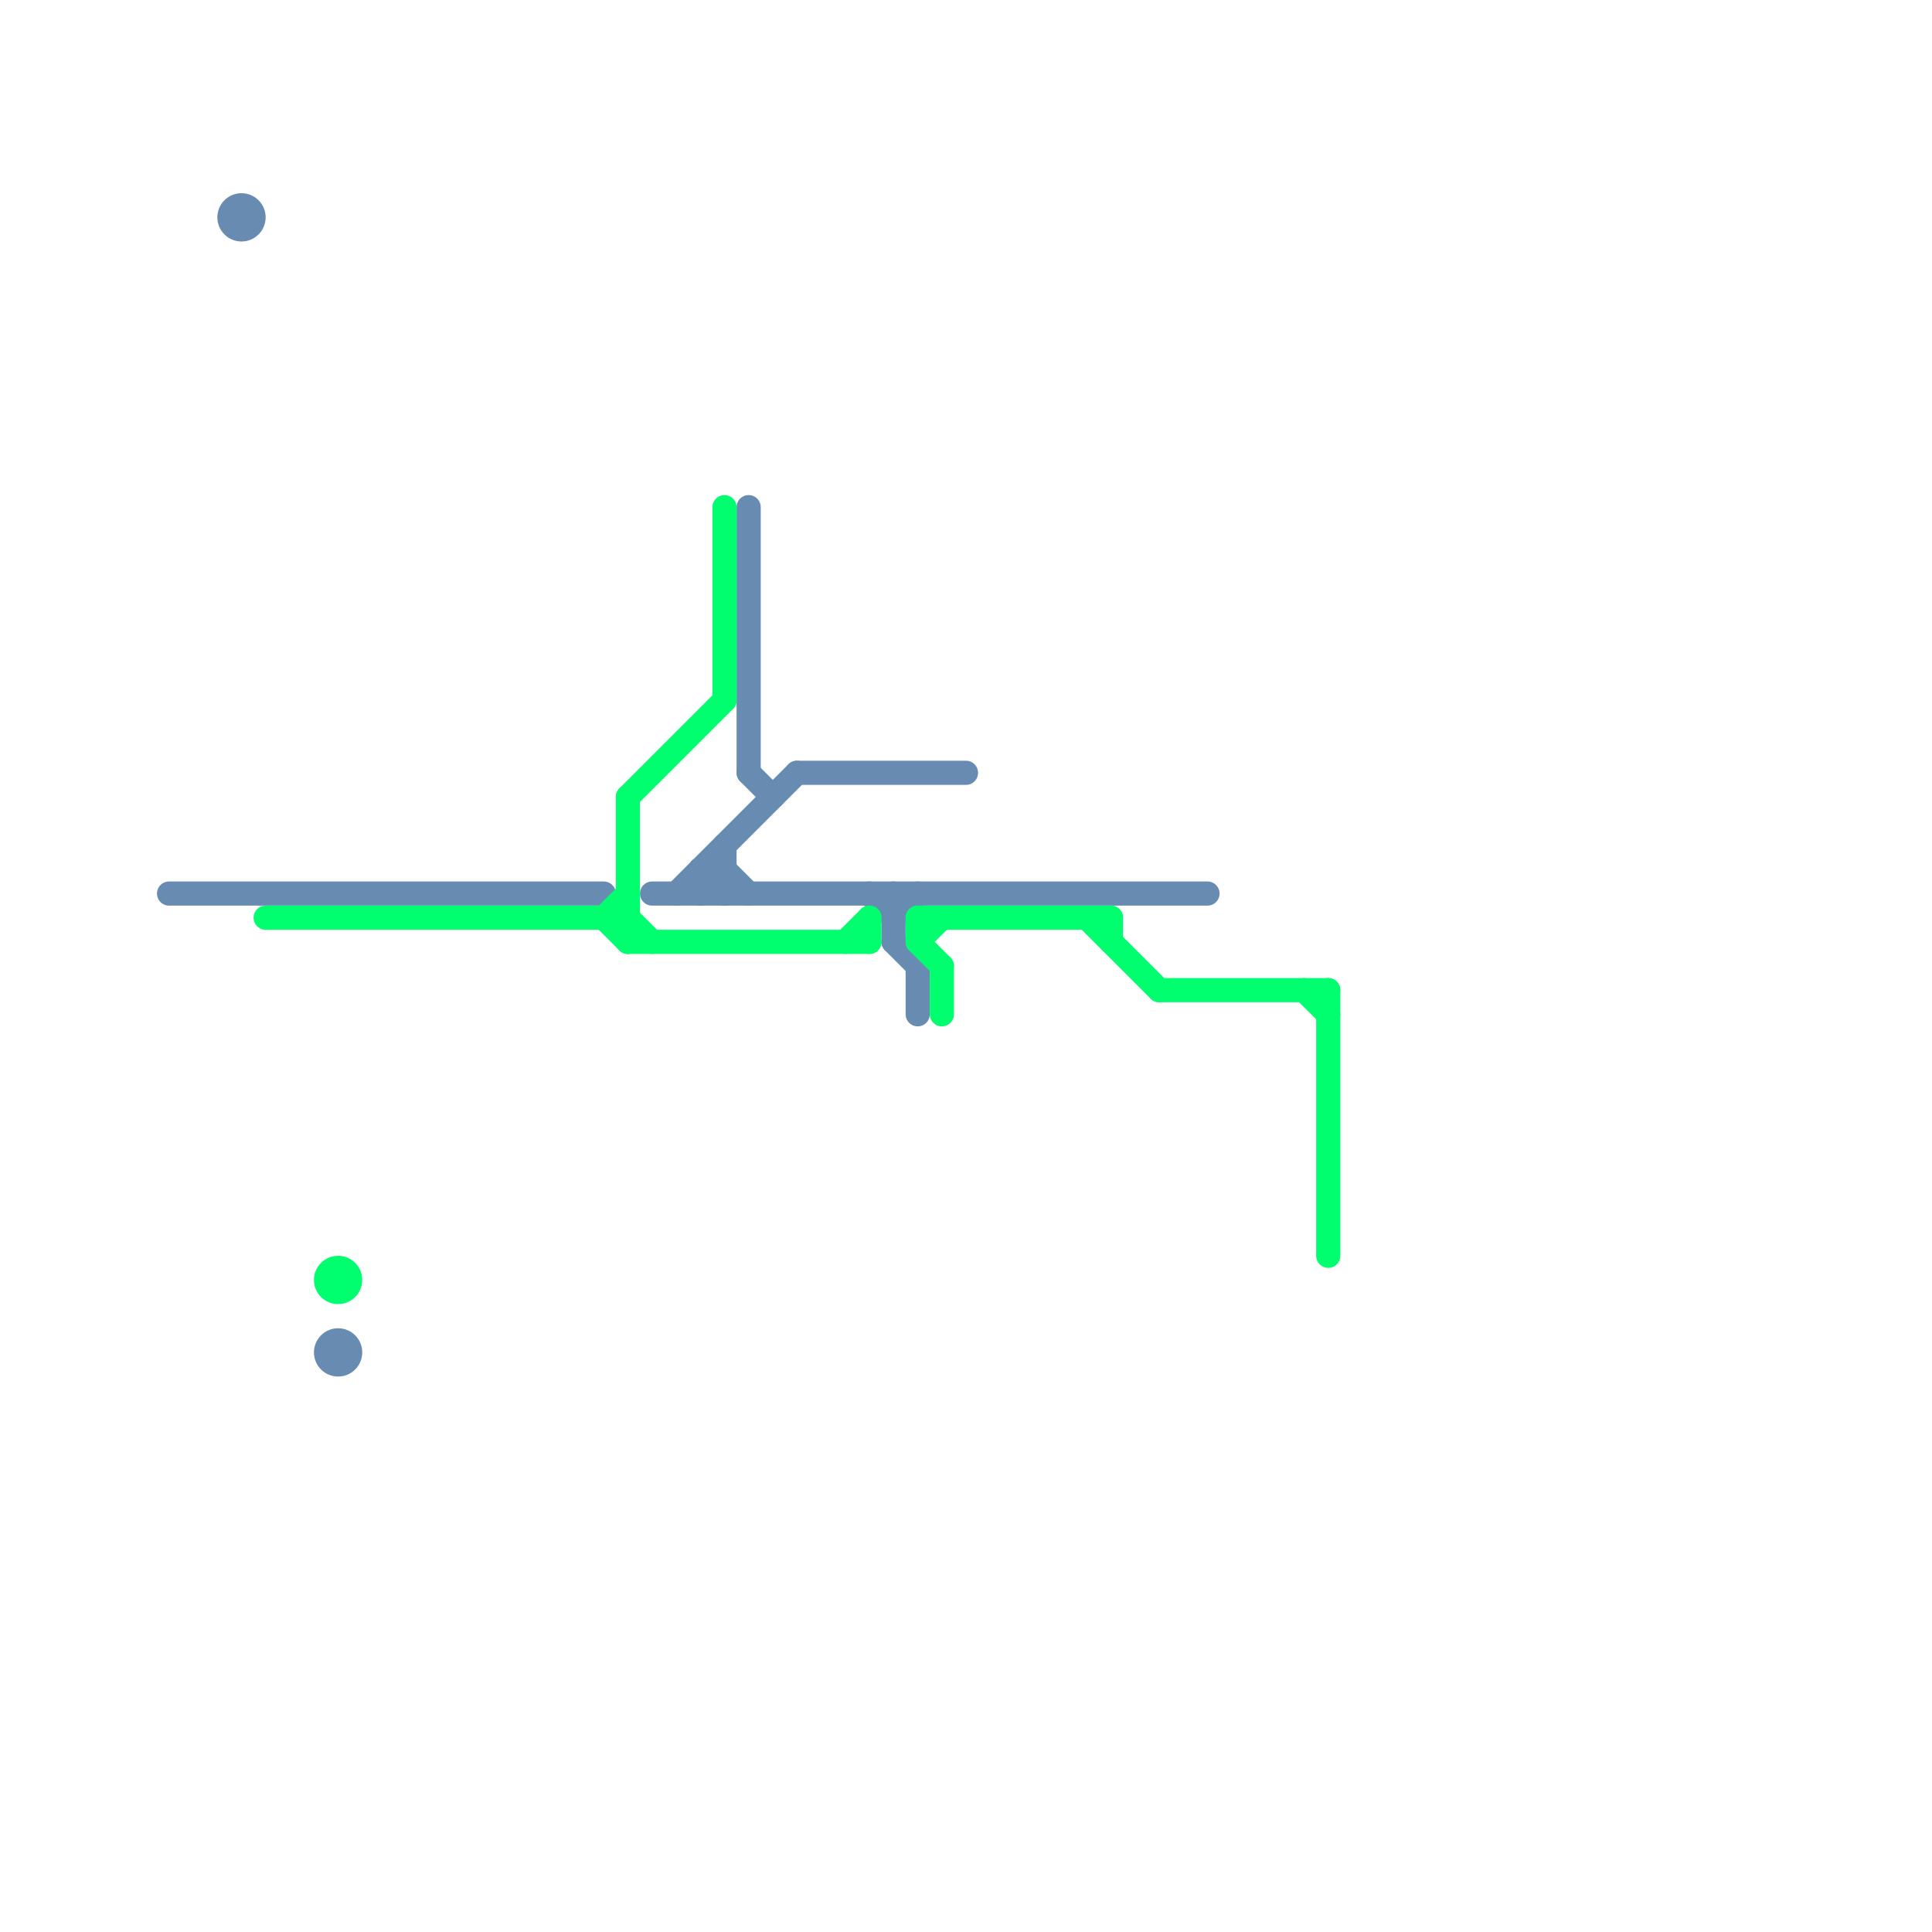 
<svg version="1.1" xmlns="http://www.w3.org/2000/svg" viewBox="0 0 80 80">
<style>text { font: 1px Helvetica; font-weight: 600; white-space: pre; dominant-baseline: central; } line { stroke-width: 1; fill: none; stroke-linecap: round; stroke-linejoin: round; } .c0 { stroke: #688bb1 } .c1 { stroke: #00ff6e }</style><defs><g id="wm-xf"><circle r="1.2" fill="#000"/><circle r="0.9" fill="#fff"/><circle r="0.6" fill="#000"/><circle r="0.3" fill="#fff"/></g><g id="wm"><circle r="0.6" fill="#000"/><circle r="0.3" fill="#fff"/></g></defs><line class="c0" x1="30" y1="35" x2="30" y2="37"/><line class="c0" x1="31" y1="21" x2="31" y2="32"/><line class="c0" x1="27" y1="37" x2="50" y2="37"/><line class="c0" x1="38" y1="40" x2="38" y2="42"/><line class="c0" x1="37" y1="38" x2="38" y2="37"/><line class="c0" x1="37" y1="37" x2="37" y2="39"/><line class="c0" x1="29" y1="37" x2="30" y2="36"/><line class="c0" x1="29" y1="36" x2="29" y2="37"/><line class="c0" x1="29" y1="36" x2="30" y2="36"/><line class="c0" x1="30" y1="36" x2="31" y2="37"/><line class="c0" x1="28" y1="37" x2="33" y2="32"/><line class="c0" x1="37" y1="39" x2="38" y2="40"/><line class="c0" x1="7" y1="37" x2="25" y2="37"/><line class="c0" x1="36" y1="37" x2="37" y2="38"/><line class="c0" x1="31" y1="32" x2="32" y2="33"/><line class="c0" x1="29" y1="36" x2="30" y2="37"/><line class="c0" x1="33" y1="32" x2="40" y2="32"/><circle cx="10" cy="9" r="1" fill="#688bb1" /><circle cx="14" cy="56" r="1" fill="#688bb1" /><line class="c1" x1="25" y1="38" x2="26" y2="39"/><line class="c1" x1="46" y1="38" x2="46" y2="39"/><line class="c1" x1="48" y1="41" x2="55" y2="41"/><line class="c1" x1="36" y1="38" x2="36" y2="39"/><line class="c1" x1="54" y1="41" x2="55" y2="42"/><line class="c1" x1="45" y1="38" x2="48" y2="41"/><line class="c1" x1="26" y1="33" x2="26" y2="39"/><line class="c1" x1="39" y1="40" x2="39" y2="42"/><line class="c1" x1="38" y1="39" x2="39" y2="38"/><line class="c1" x1="55" y1="41" x2="55" y2="52"/><line class="c1" x1="38" y1="38" x2="46" y2="38"/><line class="c1" x1="25" y1="38" x2="26" y2="37"/><line class="c1" x1="26" y1="39" x2="36" y2="39"/><line class="c1" x1="11" y1="38" x2="26" y2="38"/><line class="c1" x1="38" y1="39" x2="39" y2="40"/><line class="c1" x1="35" y1="39" x2="36" y2="38"/><line class="c1" x1="38" y1="38" x2="38" y2="39"/><line class="c1" x1="26" y1="33" x2="30" y2="29"/><line class="c1" x1="30" y1="21" x2="30" y2="29"/><line class="c1" x1="26" y1="38" x2="27" y2="39"/><circle cx="14" cy="53" r="1" fill="#00ff6e" />
</svg>
